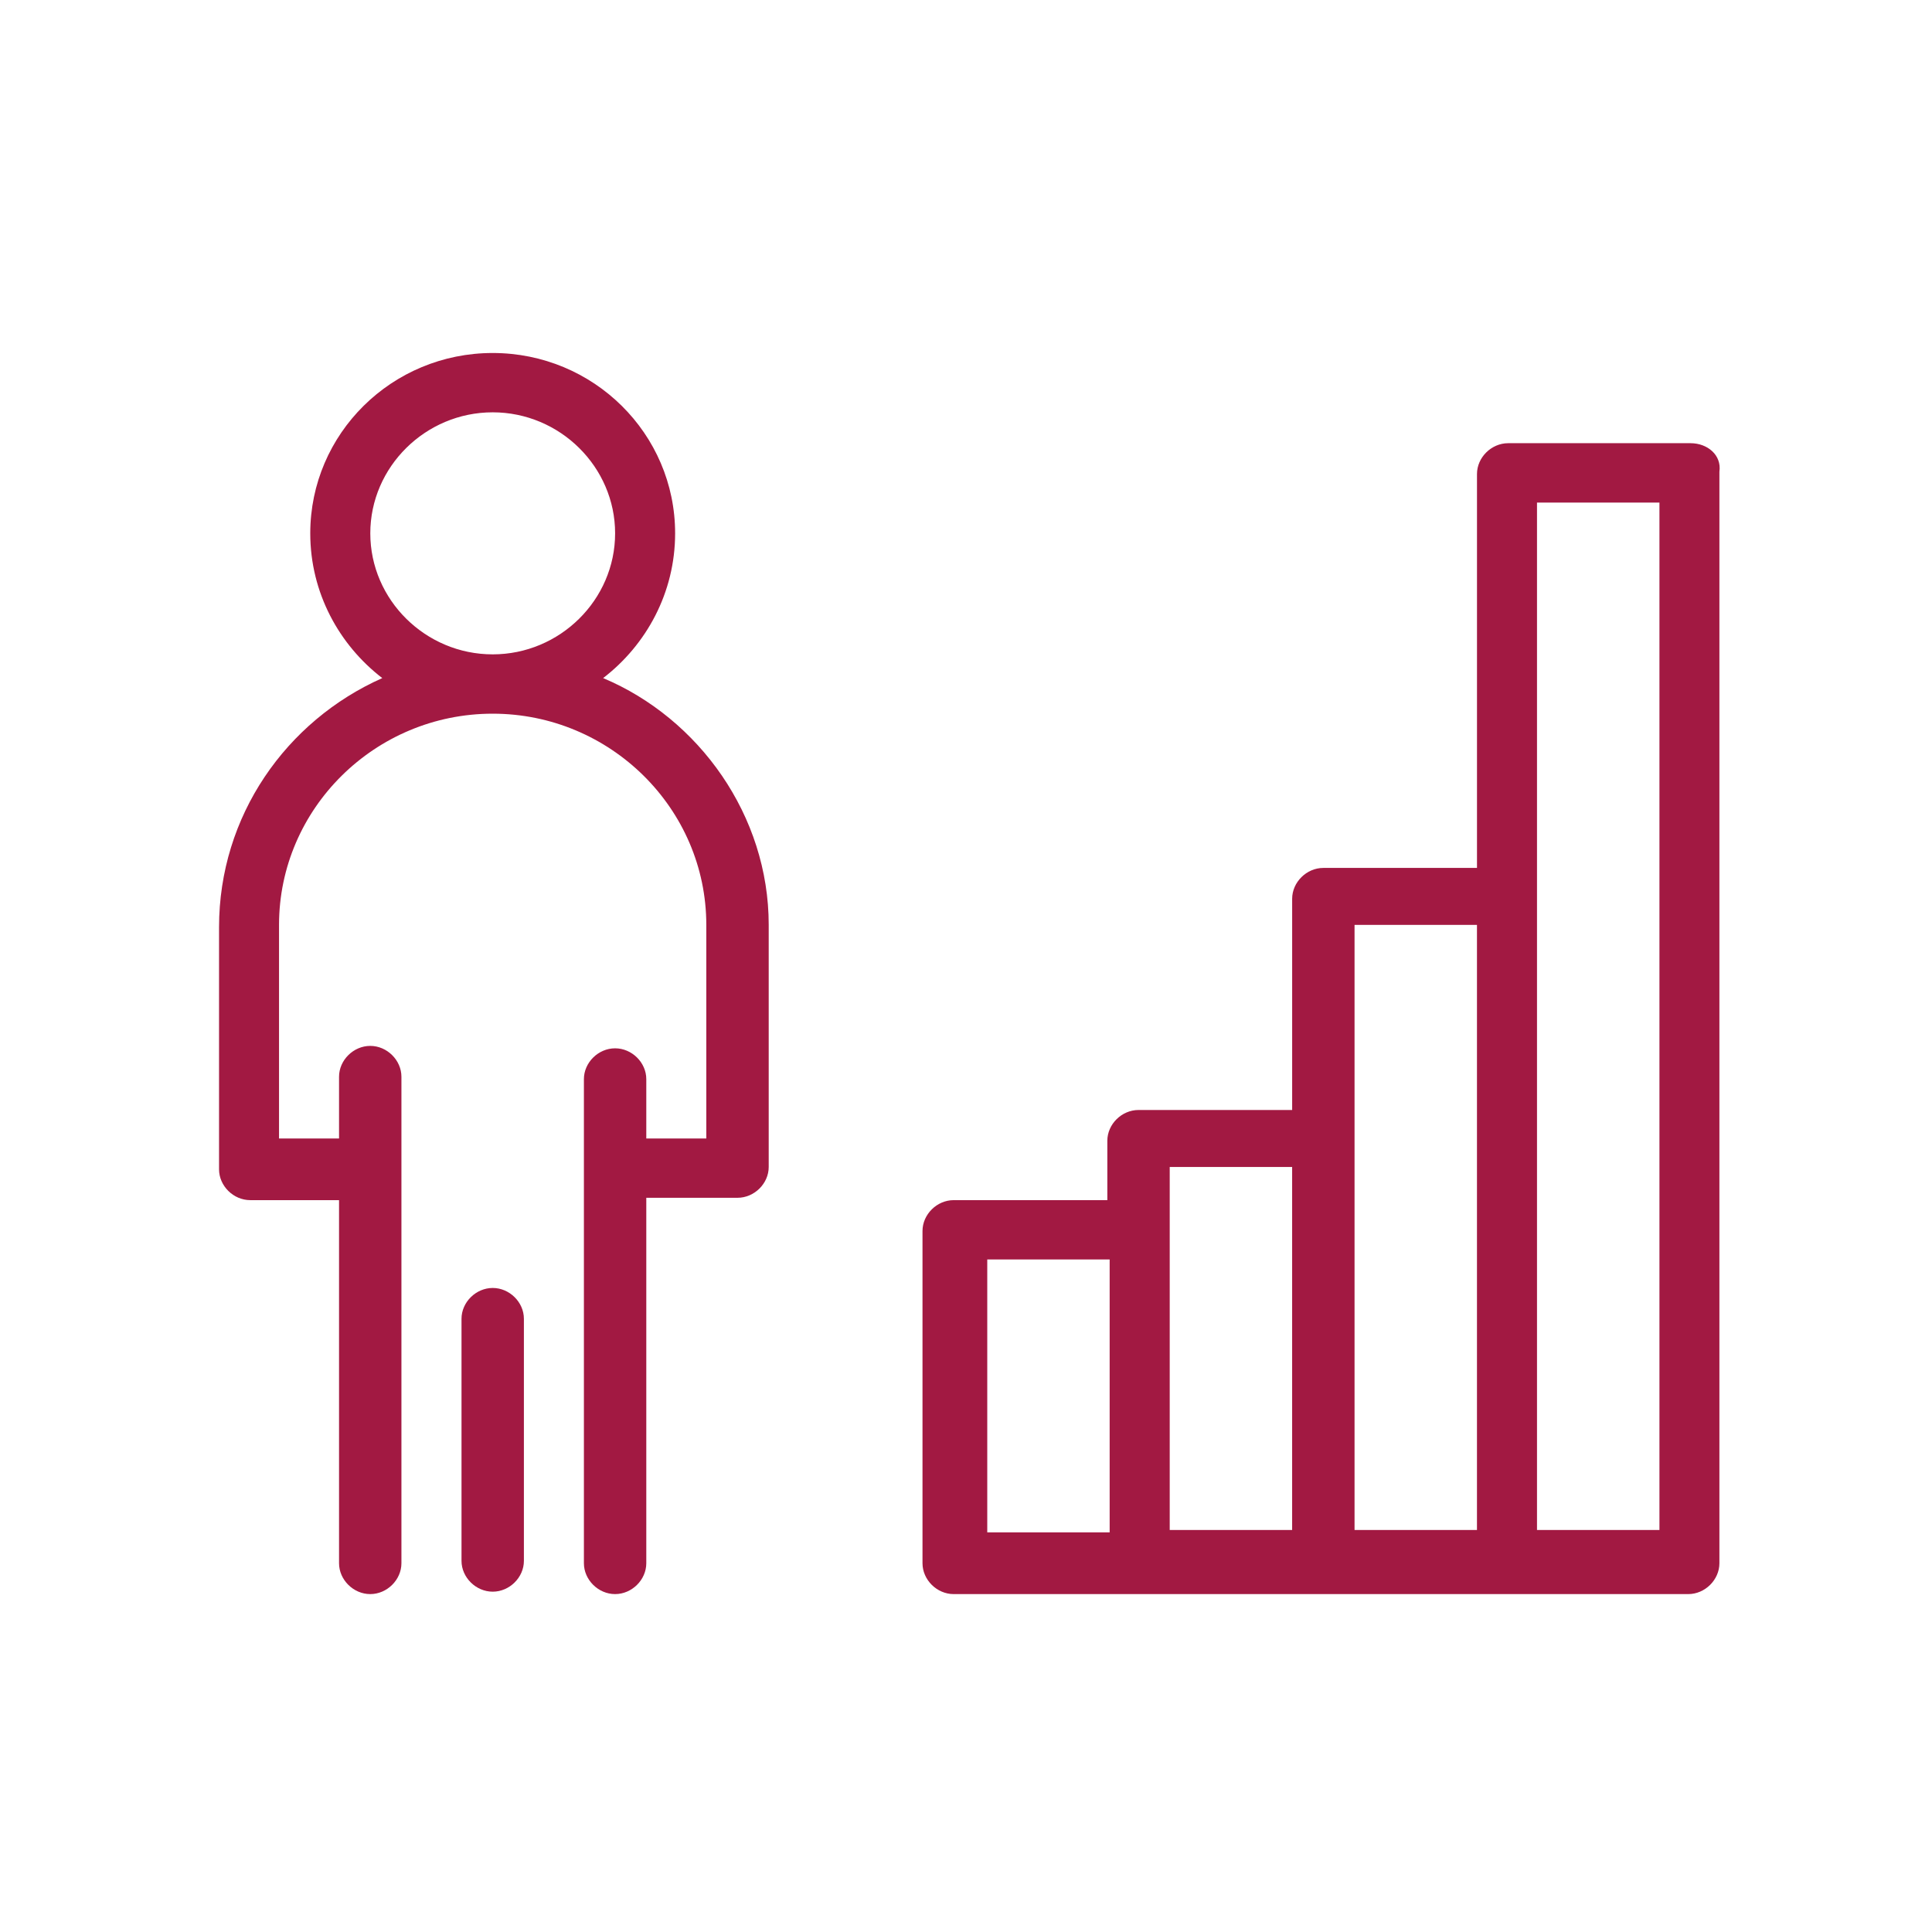 <?xml version="1.0" encoding="utf-8"?>
<!-- Generator: Adobe Illustrator 16.0.3, SVG Export Plug-In . SVG Version: 6.00 Build 0)  -->
<!DOCTYPE svg PUBLIC "-//W3C//DTD SVG 1.1//EN" "http://www.w3.org/Graphics/SVG/1.1/DTD/svg11.dtd">
<svg version="1.1" id="Capa_1" xmlns="http://www.w3.org/2000/svg" xmlns:xlink="http://www.w3.org/1999/xlink" x="0px" y="0px"
	 width="81.418px" height="81.418px" viewBox="0 0 81.418 81.418" enable-background="new 0 0 81.418 81.418" xml:space="preserve">
<g>
	<path fill="#A21942" d="M25.417,28.576c1.82-1.398,3.034-3.6,3.034-6.1c0-4.199-3.439-7.6-7.688-7.6s-7.688,3.4-7.688,7.6
		c0,2.5,1.214,4.701,3.035,6.1c-4.047,1.801-6.879,5.801-6.879,10.5v10.201c0,0.699,0.606,1.299,1.314,1.299h3.743v15.301
		c0,0.699,0.607,1.301,1.315,1.301s1.314-0.602,1.314-1.301v-20.5c0-0.699-0.606-1.301-1.314-1.301s-1.315,0.602-1.315,1.301v2.6
		h-2.529v-9c0-4.901,4.047-8.901,9.003-8.901c4.956,0,9.003,4,9.003,8.901v9h-2.529v-2.5c0-0.699-0.606-1.299-1.314-1.299
		c-0.709,0-1.315,0.6-1.315,1.299v20.4c0,0.699,0.606,1.301,1.315,1.301c0.708,0,1.314-0.602,1.314-1.301v-15.4h3.844
		c0.709,0,1.315-0.6,1.315-1.299V38.977C32.396,34.376,29.463,30.277,25.417,28.576z M15.605,22.476c0-2.799,2.326-5.1,5.158-5.1
		s5.159,2.301,5.159,5.1c0,2.801-2.327,5.1-5.159,5.1S15.605,25.277,15.605,22.476z"/>
	<path fill="#A21942" d="M20.764,54.277c-0.708,0-1.315,0.6-1.315,1.299v10.201c0,0.699,0.607,1.299,1.315,1.299
		s1.314-0.6,1.314-1.299V55.576C22.078,54.877,21.472,54.277,20.764,54.277z"/>
	<g>
		<g>
			<g id="_x31_902_x2C__Analytics_x2C__Chart_x2C__Corporate_x2C__Graph_x2C__Management_8_">
				<g>
					<path fill="#A21942" d="M71.245,18.677h-7.688c-0.707,0-1.314,0.6-1.314,1.299v16.6h-6.475c-0.709,0-1.314,0.602-1.314,1.301
						v8.9h-6.475c-0.709,0-1.314,0.6-1.314,1.299v2.5h-6.475c-0.708,0-1.314,0.602-1.314,1.301v14c0,0.699,0.606,1.301,1.314,1.301
						c6.17,0,23.874,0,30.956,0c0.707,0,1.313-0.602,1.313-1.301v-46C72.561,19.177,71.953,18.677,71.245,18.677z M41.605,53.076
						h5.158v11.5h-5.158V53.076z M49.294,49.178h5.159v15.299h-5.159C49.294,61.377,49.294,52.678,49.294,49.178z M57.083,38.977
						h5.159v25.5h-5.159C57.083,63.377,57.083,40.076,57.083,38.977z M69.932,64.477h-5.16c0-2,0-41.298,0-43.298h5.16V64.477z"/>
				</g>
			</g>
		</g>
	</g>
</g>
</svg>
